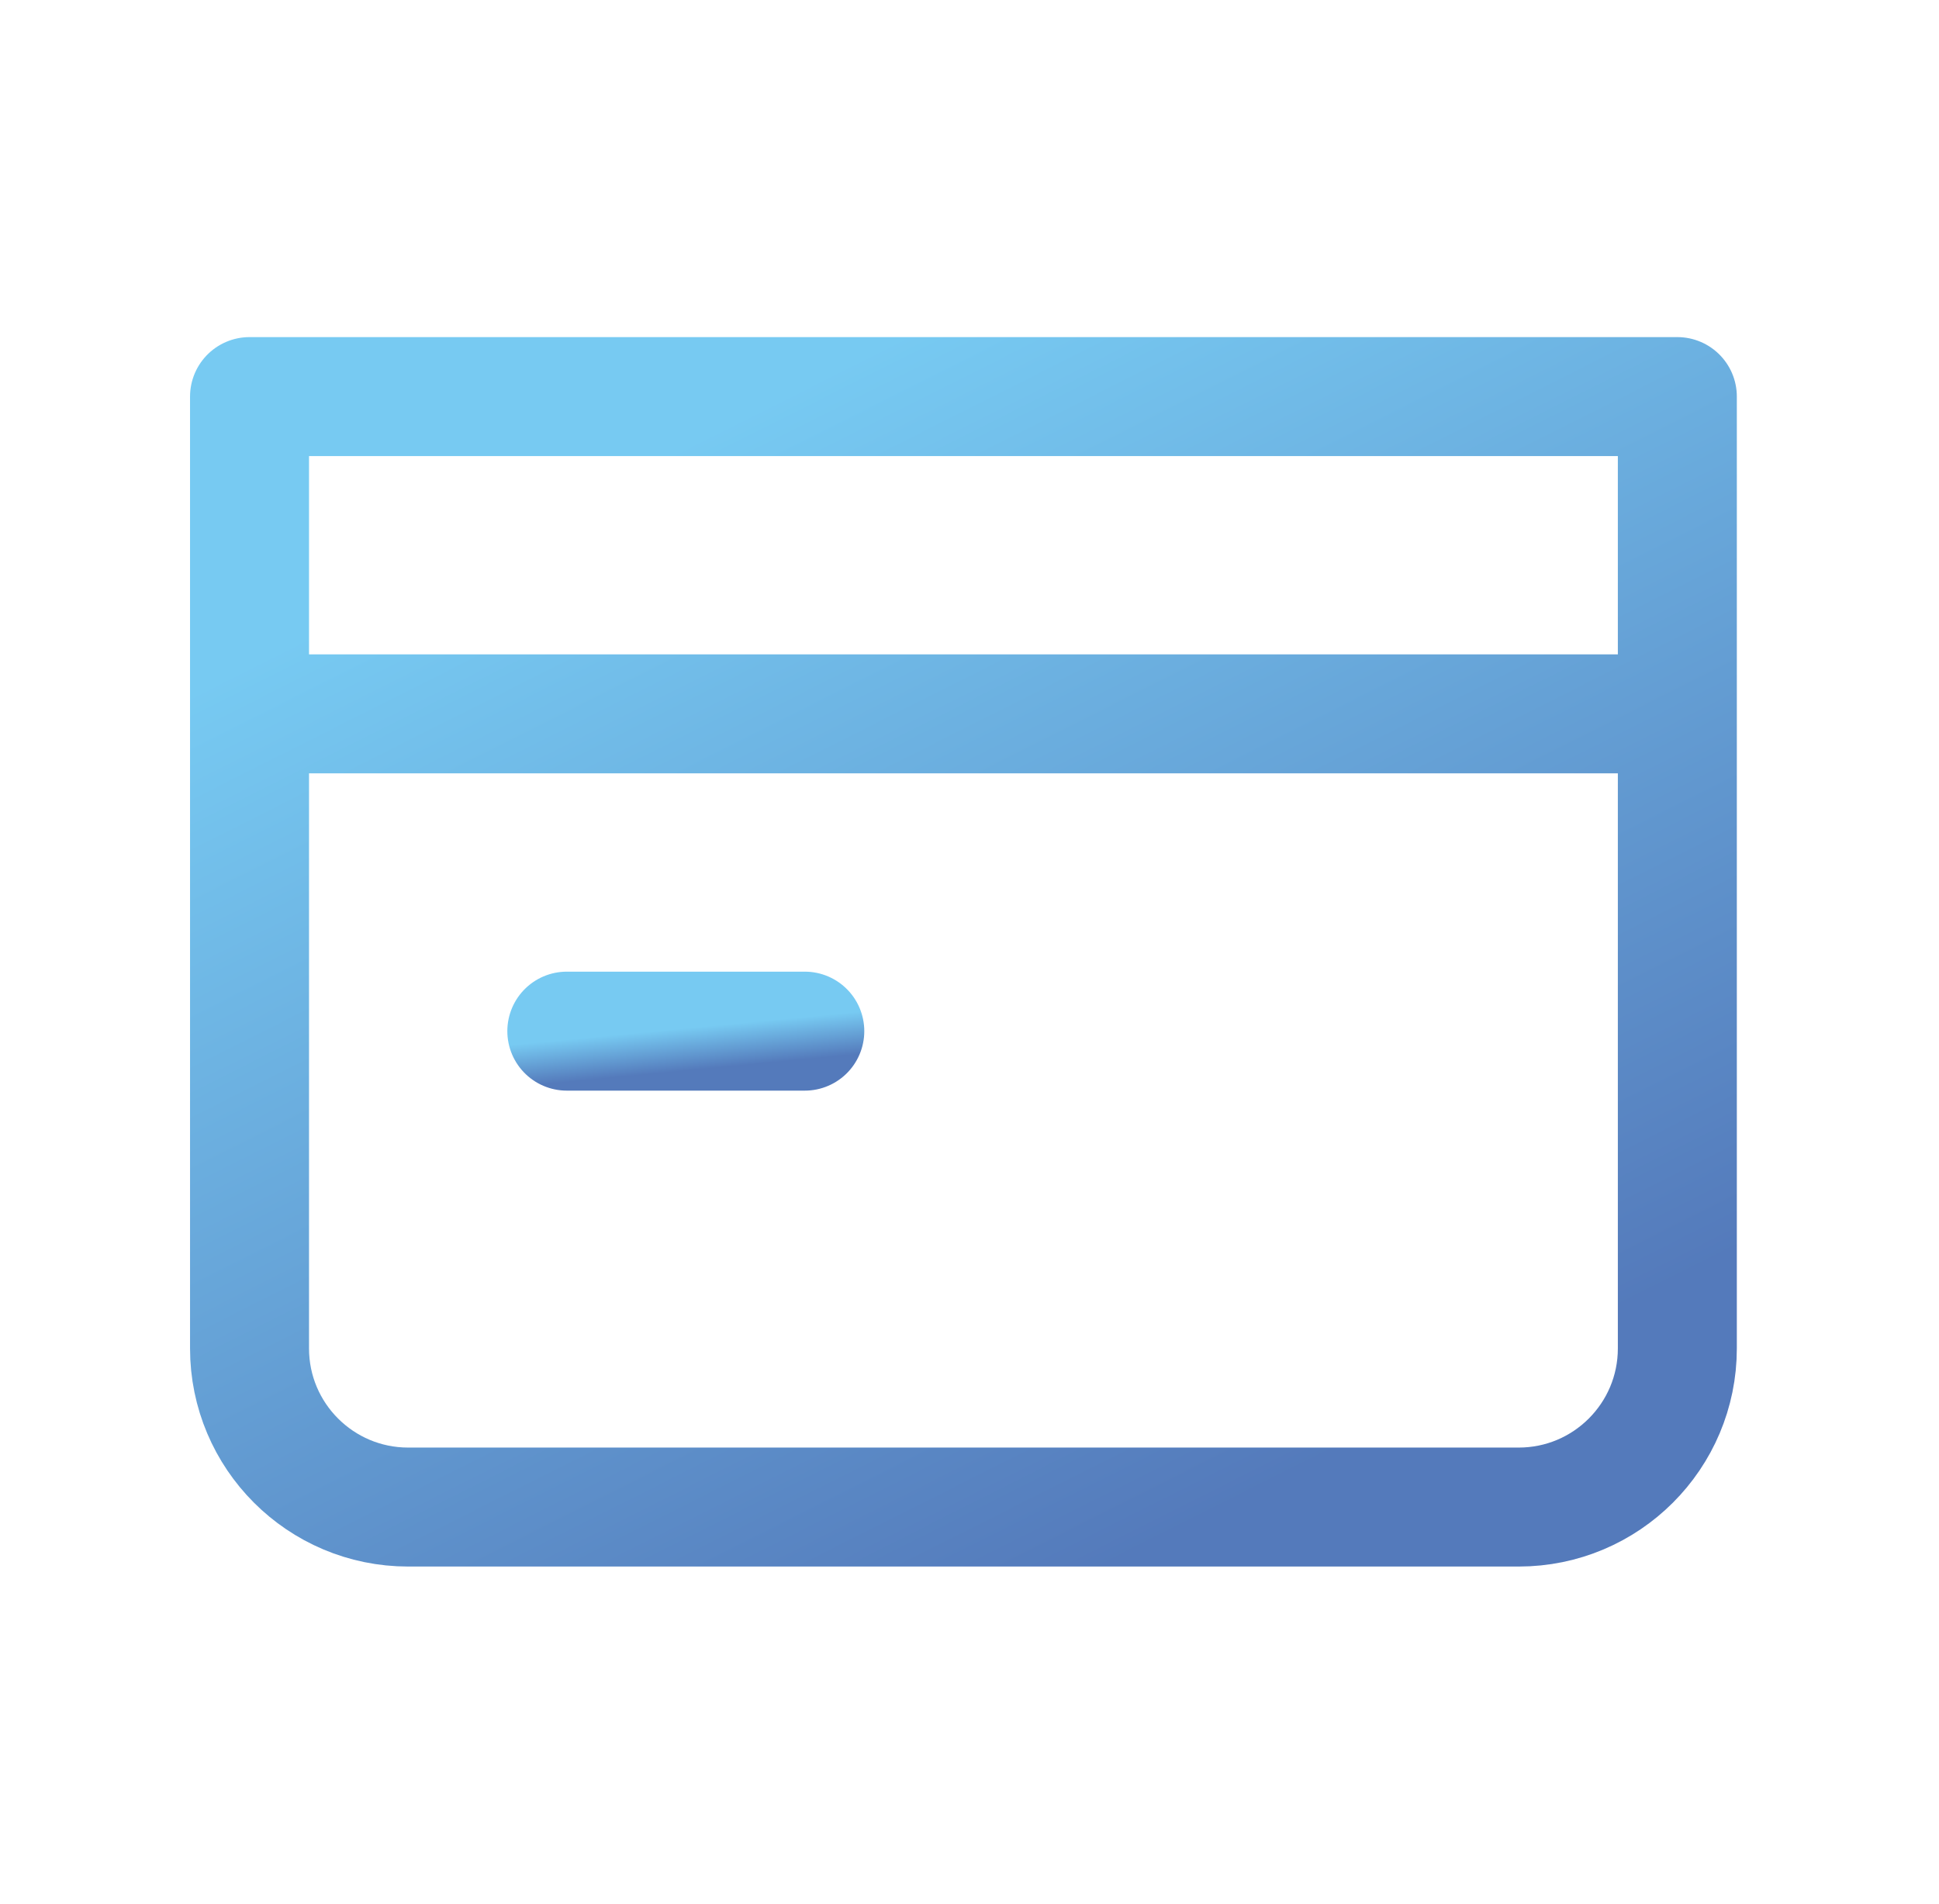 <svg width="55" height="54" viewBox="0 0 55 54" fill="none" xmlns="http://www.w3.org/2000/svg">
<g id="Icon Frame">
<path id="Vector" d="M7.078 20.25H27.328H47.578M7.078 11.25H47.578V38.25C47.578 40.735 45.563 42.75 43.078 42.75H11.578C9.093 42.75 7.078 40.735 7.078 38.25V11.25Z" stroke="url(#paint0_linear_0_4685)" stroke-width="3.375" stroke-linecap="round" stroke-linejoin="round"/>
<path id="Vector 98" d="M16.078 29.25H22.828" stroke="url(#paint1_linear_0_4685)" stroke-width="3.375" stroke-linecap="round" stroke-linejoin="round"/>
</g>
<defs>
<linearGradient id="paint0_linear_0_4685" x1="16.082" y1="14.231" x2="31.336" y2="44.54" gradientUnits="userSpaceOnUse">
<stop stop-color="#77CAF2"/>
<stop offset="1" stop-color="#547ABB"/>
</linearGradient>
<linearGradient id="paint1_linear_0_4685" x1="17.579" y1="29.345" x2="17.693" y2="30.54" gradientUnits="userSpaceOnUse">
<stop stop-color="#77CAF2"/>
<stop offset="1" stop-color="#547ABB"/>
</linearGradient>
</defs>
</svg>
